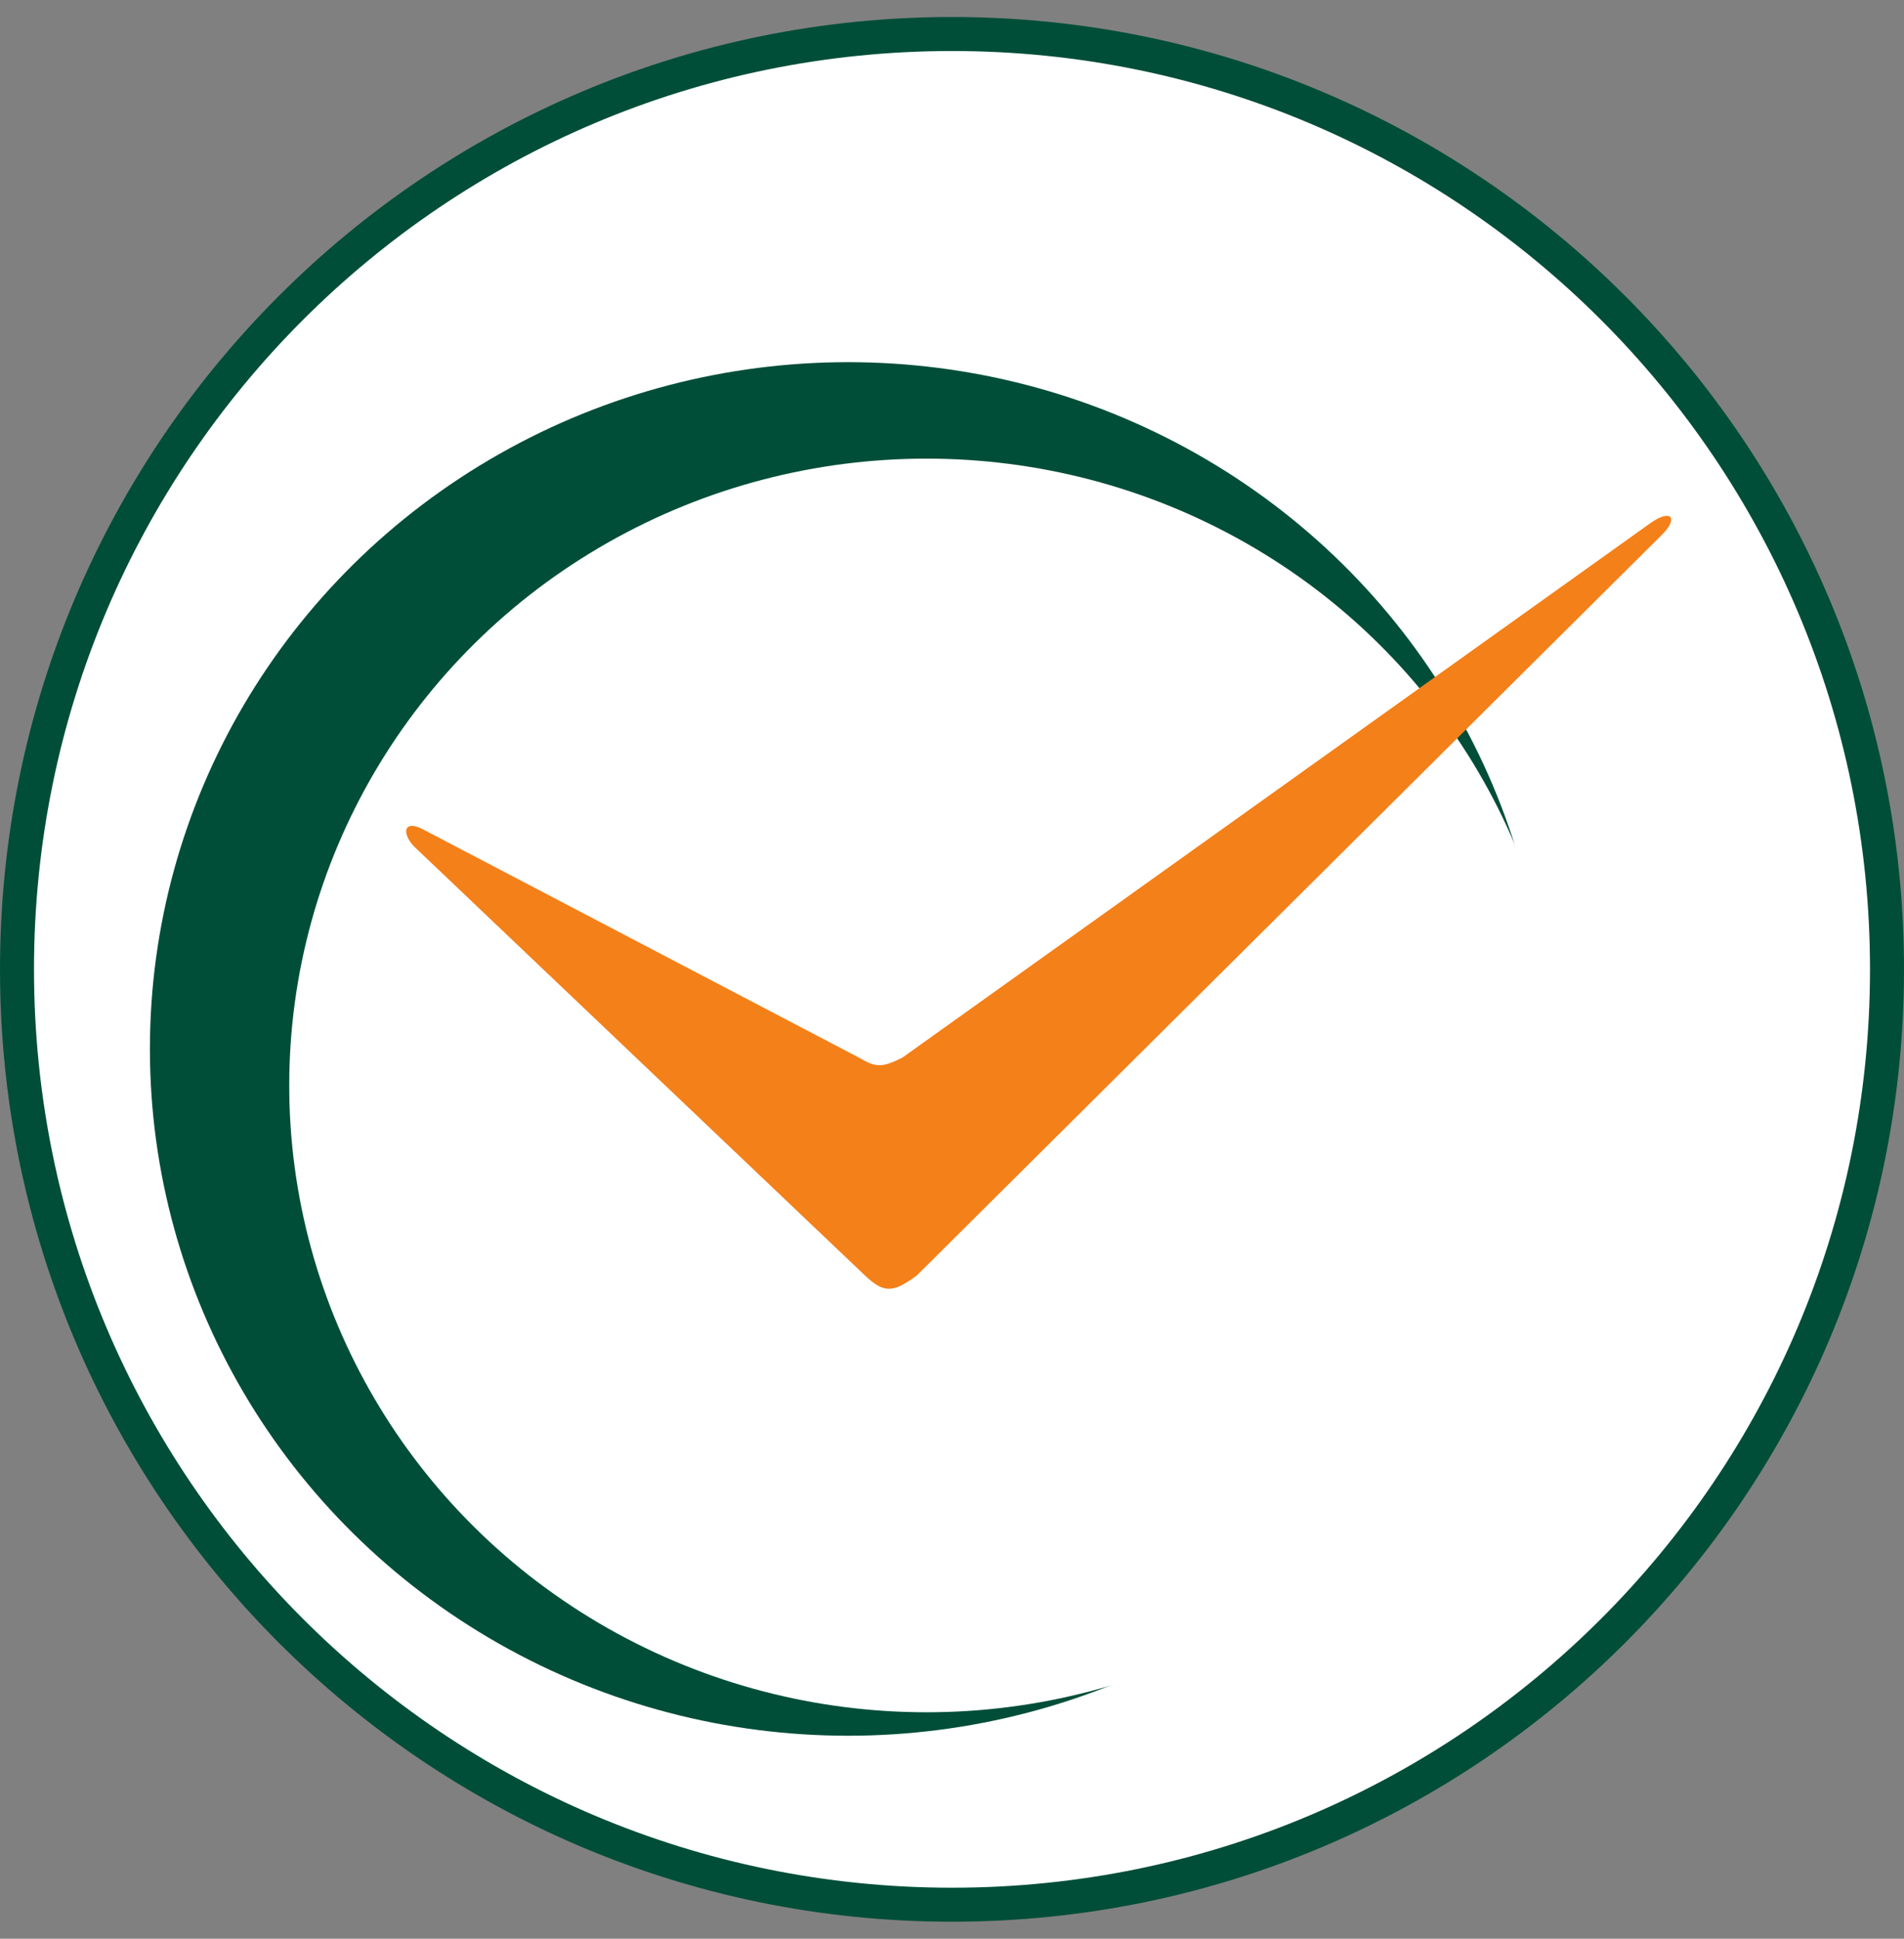 <svg width="56" height="57" viewBox="0 0 56 57" fill="none" xmlns="http://www.w3.org/2000/svg">
<rect x="0" y="0" width="56" height="57" fill="#808080" stroke="none"/>
<g clip-path="url(#clip0_1027_1055)">
<path d="M28 1C43.188 1 55.5 13.312 55.5 28.5C55.5 43.688 43.188 56 28 56C12.812 56 0.5 43.688 0.5 28.5C0.5 13.312 12.812 1 28 1Z" fill="white" stroke="#004E38"/>
<ellipse cx="24.944" cy="30.84" rx="20.535" ry="20.192" fill="#004E38"/>
<ellipse cx="27.25" cy="31.913" rx="18.743" ry="18.429" fill="white"/>
<path d="M25.25 31.088L12.387 24.355C11.871 24.12 11.825 24.488 12.155 24.865L25.435 37.496C25.999 38.033 26.276 38.012 26.968 37.496L48.885 15.718C49.367 15.244 49.168 14.937 48.539 15.382L26.55 31.088C25.913 31.416 25.743 31.373 25.25 31.088Z" fill="#F48019"/>
</g>
<defs>
<clipPath id="clip0_1027_1055">
<rect width="56" height="56" fill="white" transform="translate(0 0.5)"/>
</clipPath>
</defs>
</svg>
